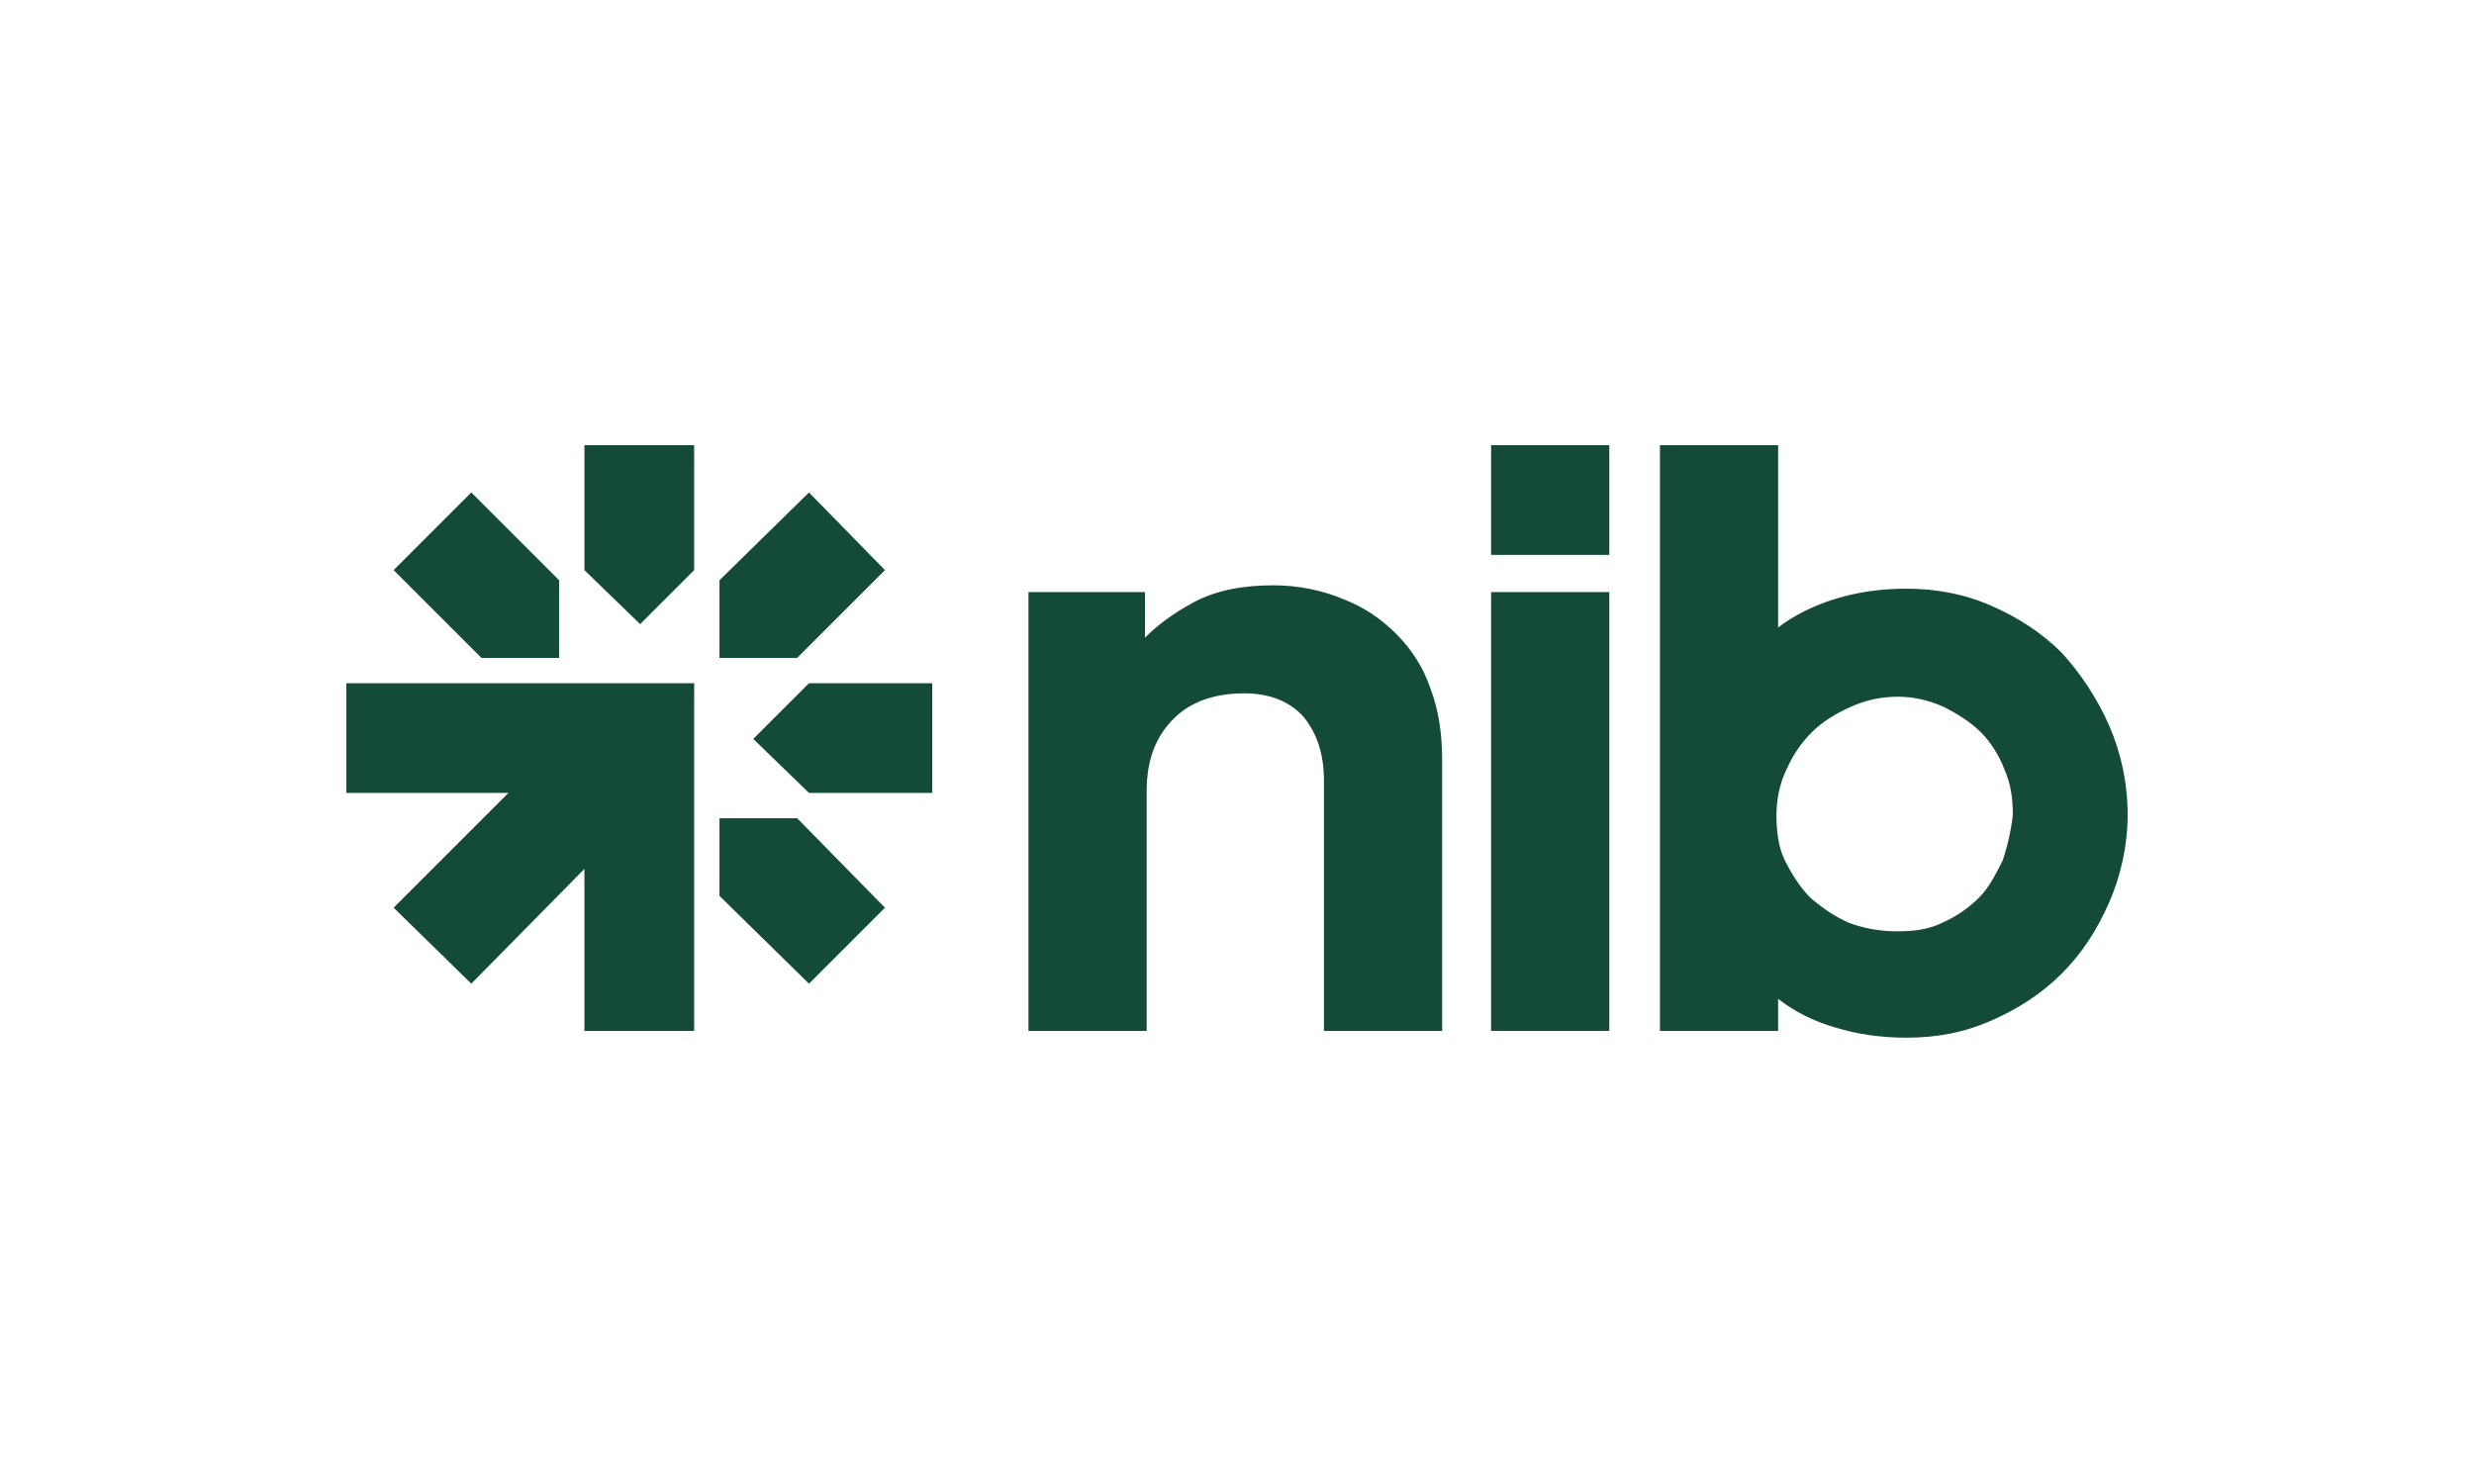 <?xml version="1.0" encoding="UTF-8"?> <svg xmlns="http://www.w3.org/2000/svg" width="250" height="150" viewBox="0 0 250 150"><path fill="#144A38" d="M106.123,19.109 C104.588,17.573 102.882,16.379 100.664,15.526 C98.616,14.673 96.227,14.161 93.668,14.161 C90.597,14.161 87.867,14.673 85.649,15.867 C83.431,17.062 81.896,18.256 80.701,19.45 L80.701,14.844 L68.929,14.844 L68.929,59.204 L80.872,59.204 L80.872,34.976 C80.872,31.905 81.725,29.517 83.602,27.64 C85.308,25.934 87.697,25.081 90.768,25.081 C93.327,25.081 95.374,25.934 96.739,27.469 C98.104,29.175 98.787,31.223 98.787,33.953 L98.787,59.204 L110.73,59.204 L110.73,31.905 C110.73,29.175 110.389,26.787 109.536,24.569 C108.853,22.521 107.659,20.645 106.123,19.109 Z M127.621,14.844 L115.678,14.844 L115.678,59.204 L127.621,59.204 L127.621,14.844 Z M127.621,0 L115.678,0 L115.678,11.09 L127.621,11.09 L127.621,0 Z M178.123,28.322 C176.929,25.592 175.223,23.033 173.346,20.986 C171.299,18.938 168.91,17.403 166.18,16.209 C163.45,15.014 160.55,14.502 157.649,14.502 C155.09,14.502 152.701,14.844 150.483,15.526 C148.265,16.209 146.218,17.232 144.682,18.427 L144.682,0 L132.739,0 L132.739,59.204 L144.682,59.204 L144.682,55.962 C146.218,57.156 148.095,58.18 150.483,58.863 C152.701,59.545 155.09,59.886 157.649,59.886 C160.72,59.886 163.45,59.374 166.18,58.18 C168.91,56.986 171.299,55.45 173.346,53.403 C175.393,51.355 176.929,48.967 178.123,46.237 C179.318,43.507 180,40.436 180,37.365 C180,34.123 179.318,31.052 178.123,28.322 Z M167.374,41.972 C166.692,43.336 166.009,44.701 164.986,45.725 C163.962,46.749 162.768,47.602 161.232,48.284 C159.867,48.967 158.332,49.137 156.626,49.137 C154.919,49.137 153.213,48.796 151.848,48.284 C150.313,47.602 149.118,46.749 147.924,45.725 C146.9,44.701 146.047,43.336 145.365,41.972 C144.682,40.607 144.512,38.9 144.512,37.365 C144.512,35.829 144.853,34.123 145.536,32.758 C146.218,31.223 147.071,30.028 148.095,29.005 C149.118,27.981 150.483,27.128 152.019,26.445 C153.555,25.763 155.09,25.422 156.796,25.422 C158.332,25.422 159.867,25.763 161.403,26.445 C162.768,27.128 164.133,27.981 165.156,29.005 C166.18,30.028 167.033,31.393 167.545,32.758 C168.227,34.294 168.398,35.829 168.398,37.365 C168.227,38.9 167.886,40.436 167.374,41.972 Z M0,24.057 L0,35.147 L16.379,35.147 L4.777,46.749 L12.626,54.427 L24.057,42.825 L24.057,59.204 L35.147,59.204 L35.147,24.057 L0,24.057 Z M21.498,21.498 L21.498,13.649 L12.626,4.777 L4.777,12.626 L13.649,21.498 L21.498,21.498 Z M37.706,37.706 L37.706,45.555 L46.749,54.427 L54.427,46.749 L45.555,37.706 L37.706,37.706 Z M54.427,12.626 L46.749,4.777 L37.706,13.649 L37.706,21.498 L45.555,21.498 L54.427,12.626 Z M46.749,24.057 L41.118,29.687 L46.749,35.147 L59.204,35.147 L59.204,24.057 L46.749,24.057 Z M24.057,12.626 L29.687,18.085 L35.147,12.626 L35.147,0 L24.057,0 L24.057,12.626 Z" transform="translate(35 45)"></path></svg> 